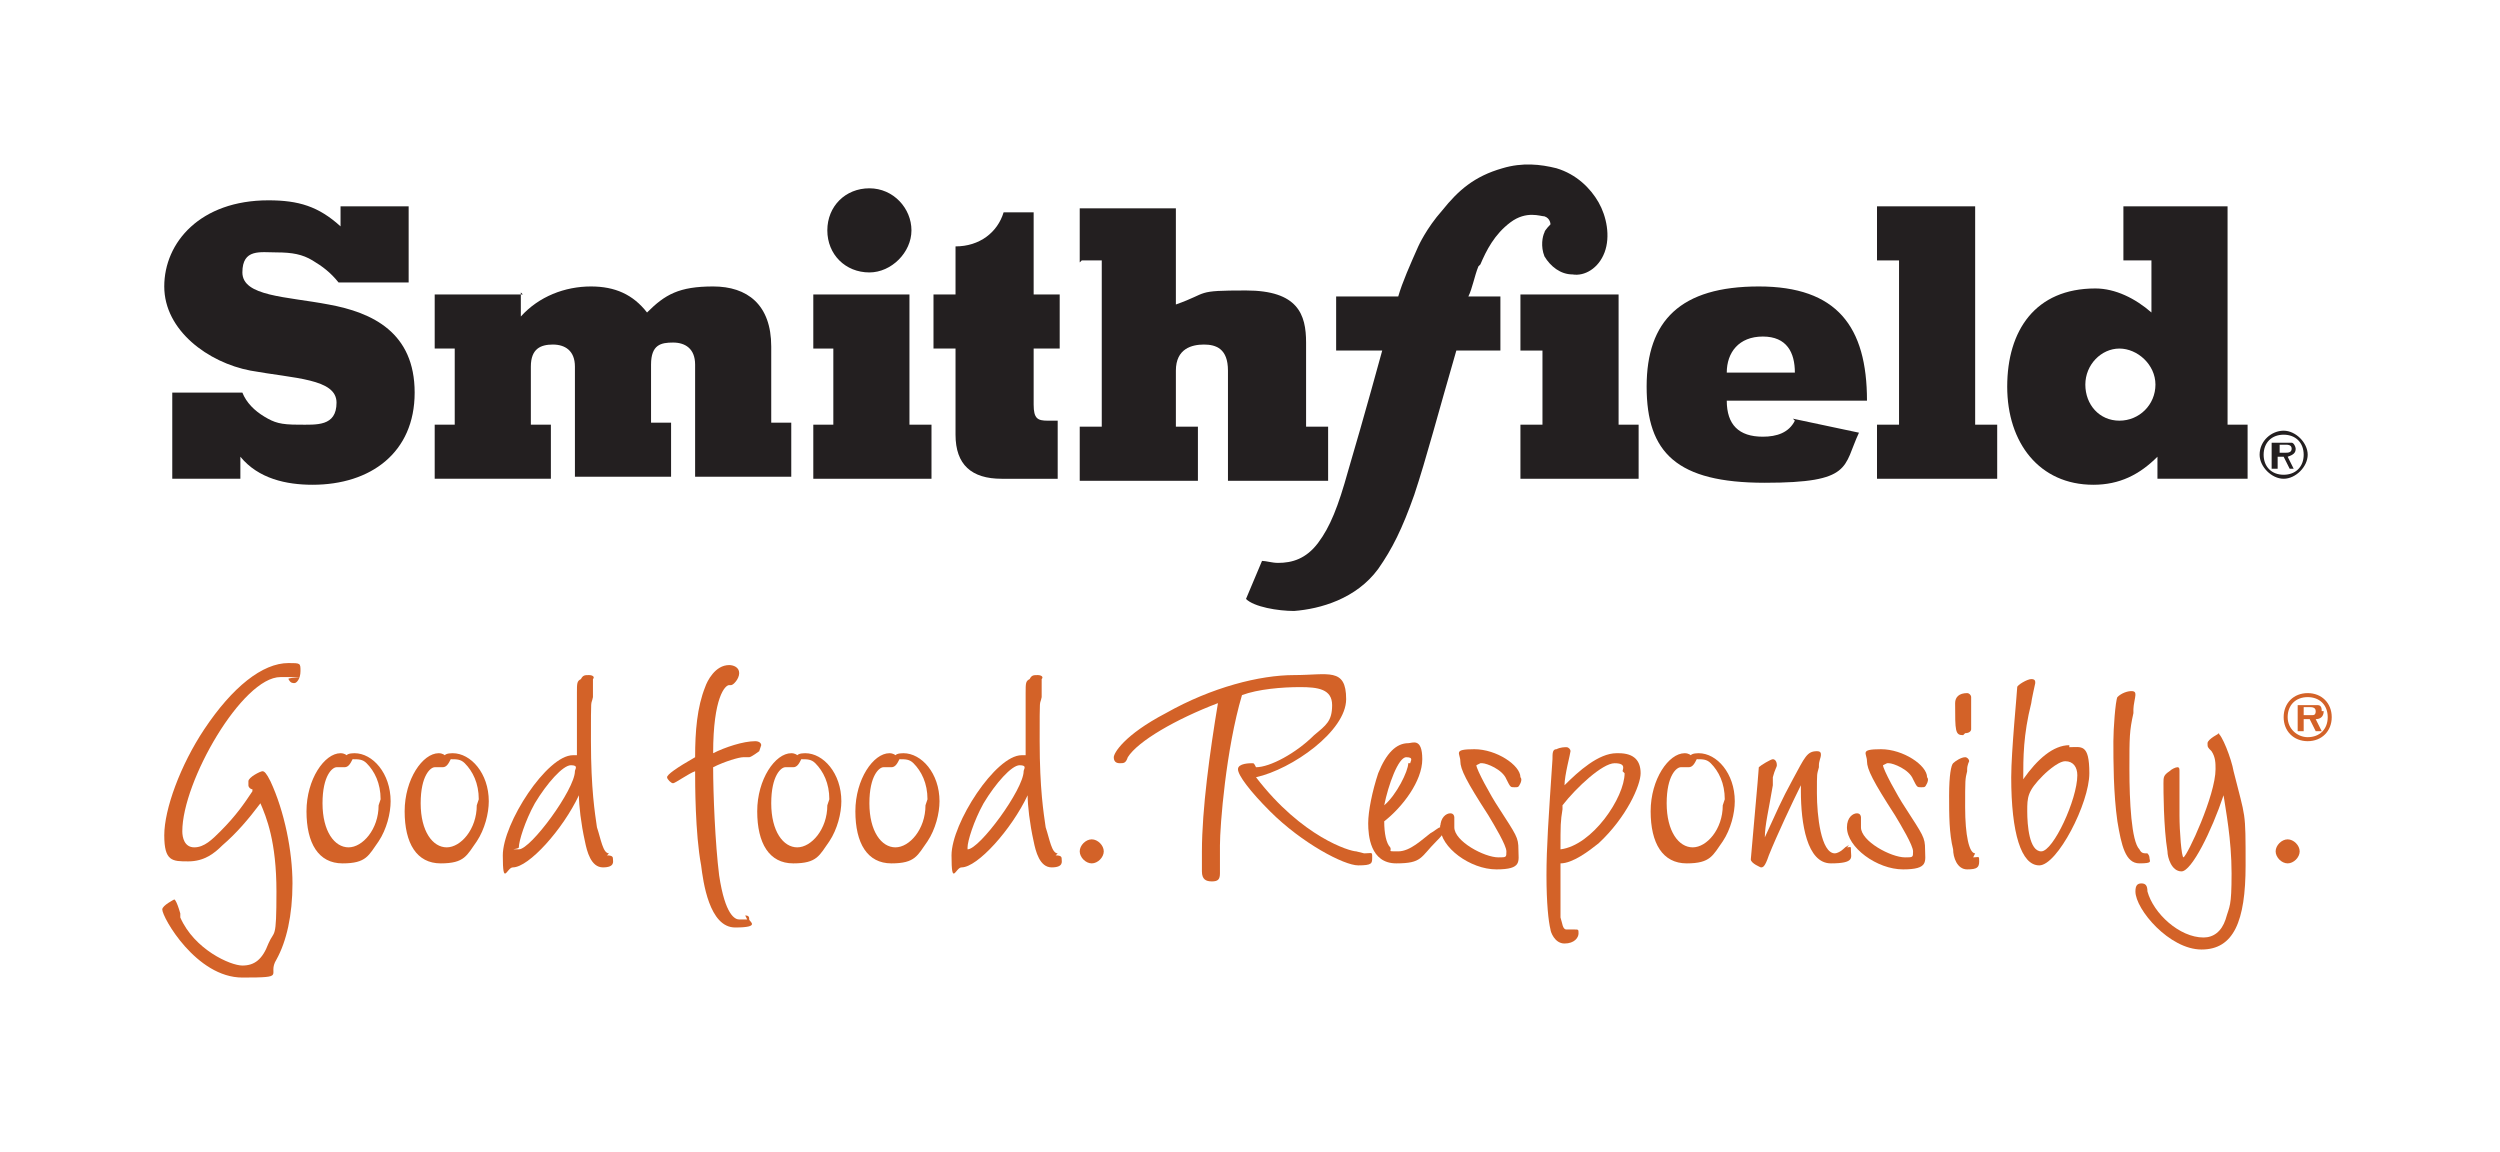<?xml version="1.0" encoding="UTF-8"?>
<svg id="Layer_1" xmlns="http://www.w3.org/2000/svg" xmlns:xlink="http://www.w3.org/1999/xlink" version="1.1" viewBox="0 0 124.8 57.5">
  <!-- Generator: Adobe Illustrator 29.3.1, SVG Export Plug-In . SVG Version: 2.1.0 Build 151)  -->
  <defs>
    <style>
      .st0 {
        fill: none;
      }

      .st1 {
        fill: #231f20;
      }

      .st2 {
        fill: #d36228;
      }

      .st3 {
        clip-path: url(#clippath-1);
      }

      .st4 {
        clip-path: url(#clippath-2);
      }

      .st5 {
        clip-path: url(#clippath);
      }
    </style>
    <clipPath id="clippath">
      <rect class="st0" x="-129.6" y="-162.8" width="792" height="612"/>
    </clipPath>
    <clipPath id="clippath-1">
      <rect class="st0" x="-129.6" y="-162.8" width="792" height="612"/>
    </clipPath>
    <clipPath id="clippath-2">
      <rect class="st0" x="-129.6" y="-162.8" width="792" height="612"/>
    </clipPath>
  </defs>
  <g class="st5">
    <path class="st1" d="M105.8,21c-1,0-1.7-.8-1.7-1.8s.8-1.8,1.7-1.8,1.8.8,1.8,1.8-.8,1.8-1.8,1.8M107.6,23.9h4.6v-2.7h-1v-10.9h-5.2v2.7h1.4v2.6c-.8-.7-1.8-1.2-2.8-1.2-3,0-4.4,2.1-4.4,4.9s1.6,4.9,4.3,4.9c1.3,0,2.3-.5,3.2-1.4v1.1Z"/>
    <path class="st1" d="M20.4,14.1v-3.8h-3.4v1c-1.1-1-2.1-1.3-3.6-1.3-3.4,0-5.2,2.1-5.2,4.3s2.2,3.8,4.3,4.2c2.2.4,4.3.4,4.3,1.6s-1,1.1-1.9,1.1-1.2-.1-1.7-.4c-.5-.3-.9-.7-1.1-1.2h-3.5v4.3h3.4v-1.1c.9,1.1,2.3,1.4,3.6,1.4,2.9,0,5.1-1.6,5.1-4.6s-2.1-4-4.3-4.4c-2.1-.4-4.3-.4-4.3-1.6s.9-1,1.7-1,1.3.1,1.8.4c.5.3.9.6,1.3,1.1h3.4Z"/>
    <path class="st1" d="M26.1,14.7h-4.4v2.7h1v3.8h-1v2.7h5.8v-2.7h-1v-2.9c0-.9.5-1.1,1.1-1.1s1.1.3,1.1,1.1v5.5h4.8v-2.7h-1v-2.9c0-1,.5-1.1,1.1-1.1s1.1.3,1.1,1.1v5.6h4.8v-2.7h-1v-3.8c0-2.1-1.2-3-2.9-3s-2.4.4-3.3,1.3c-.7-.9-1.6-1.3-2.8-1.3-1.3,0-2.6.5-3.5,1.5v-1.2Z"/>
  </g>
  <polygon class="st1" points="46.5 21.2 45.4 21.2 45.4 14.7 40.6 14.7 40.6 17.4 41.6 17.4 41.6 21.2 40.6 21.2 40.6 23.9 46.5 23.9 46.5 21.2"/>
  <polygon class="st1" points="81.8 21.2 80.8 21.2 80.8 14.7 75.9 14.7 75.9 17.5 77 17.5 77 21.2 75.9 21.2 75.9 23.9 81.8 23.9 81.8 21.2"/>
  <g class="st3">
    <path class="st1" d="M54,13h1v8.3h-1.1v2.7h5.9v-2.7h-1.1v-2.8c0-1.1.8-1.3,1.4-1.3s1.2.2,1.2,1.3v5.5h5v-2.7h-1.1v-4.2c0-1.4-.4-2.6-3-2.6s-1.8.1-3.5.7v-4.8h-4.8v2.7Z"/>
    <path class="st1" d="M86.2,18.6c0-1,.6-1.8,1.8-1.8s1.6.8,1.6,1.8h-3.4ZM89.6,21c-.3.6-.9.8-1.6.8-1.2,0-1.8-.6-1.8-1.8h7c0-3.7-1.5-5.7-5.4-5.7s-5.6,1.7-5.6,5,1.5,4.8,5.9,4.8,3.9-.8,4.7-2.5l-3.3-.7Z"/>
  </g>
  <polygon class="st1" points="93.7 13 94.8 13 94.8 21.2 93.7 21.2 93.7 23.9 99.7 23.9 99.7 21.2 98.6 21.2 98.6 10.3 93.7 10.3 93.7 13"/>
  <g class="st4">
    <path class="st1" d="M43.4,13.6c-1.2,0-2.1-.9-2.1-2.1s.9-2.1,2.1-2.1,2.1,1,2.1,2.1-1,2.1-2.1,2.1"/>
    <path class="st1" d="M51.6,10.6v4.1h1.3v2.7h-1.3v2.8c0,.7.2.8.7.8h.5v2.9h-2.8c-1.5,0-2.3-.7-2.3-2.2v-4.3h-1.1v-2.7h1.1v-2.4c1.2,0,2.1-.7,2.4-1.7h1.4Z"/>
    <path class="st1" d="M73.8,13.3c-.2.5-.3,1.1-.5,1.5h1.6v2.7h-2.2c-.9,3.1-1.5,5.4-2.1,7.2-.6,1.7-1.1,2.7-1.8,3.7-1.1,1.5-2.9,2-4.2,2.1-.8,0-2-.2-2.4-.6l.8-1.9c.2,0,.5.1.8.1.7,0,1.4-.2,2-1,.6-.8,1-1.8,1.5-3.6.8-2.7,1.7-6,1.7-6h-2.3v-2.7h3.1c.2-.7.6-1.6,1-2.5,0,0,.4-.9,1.2-1.8.8-1,1.6-1.7,3-2.1,1-.3,1.9-.2,2.7,0,1,.3,1.7,1,2.1,1.7.4.7.6,1.7.3,2.5-.3.8-1,1.2-1.6,1.1-.6,0-1.1-.4-1.4-.9-.2-.5-.1-1,0-1.2,0-.1.3-.4.3-.4,0,0,0-.3-.3-.4-.2,0-.9-.3-1.7.3-.8.6-1.2,1.4-1.5,2.1"/>
    <path class="st1" d="M114.1,22.6c.1,0,.3,0,.3-.2s-.2-.2-.3-.2h-.3v.4h.4ZM114.6,23.4h-.3l-.3-.6h-.3v.6h-.3v-1.3h.6c.1,0,.3,0,.4,0,.1,0,.2.2.2.3,0,.2-.1.3-.4.4l.3.6ZM115,22.7c0-.6-.4-1-1-1s-1,.4-1,1,.4,1,1,1,1-.4,1-1M112.8,22.7c0-.7.6-1.2,1.2-1.2s1.2.6,1.2,1.2-.6,1.2-1.2,1.2-1.2-.6-1.2-1.2"/>
    <path class="st2" d="M14.4,33.1c-1.3,0-2.8,1.2-4.2,3.3-1.2,1.8-2,4-2,5.3s.4,1.3,1.2,1.3,1.3-.4,1.7-.8c.7-.6,1.3-1.3,1.9-2.1.3.7.8,1.9.8,4.4s-.1,1.9-.4,2.6c-.3.8-.7,1.1-1.3,1.1s-2.4-.8-3.1-2.4c0,0,0-.1,0-.2-.2-.7-.3-.7-.3-.7s-.6.3-.6.5c0,.4,1.7,3.4,4,3.4s1.2-.1,1.7-.9c.5-.9.8-2.2.8-3.8s-.4-3.6-1.1-5.1c-.2-.4-.3-.5-.4-.5s-.7.3-.7.5,0,.1,0,.2c0,.1.1.2.2.2,0,0,0,0,0,.1-.4.6-.8,1.2-1.6,2-.4.4-.8.8-1.3.8s-.6-.5-.6-.8c0-2.5,3-7.7,4.9-7.7s.3,0,.4.1h0c.1.2.2.2.3.2.1,0,.3-.2.3-.6s0-.4-.6-.4"/>
    <path class="st2" d="M18.9,40.2c0,1.2-.8,2.1-1.5,2.1s-1.3-.8-1.3-2.2.5-1.8.7-1.8,0,0,.2,0c0,0,0,0,0,0,0,0,0,0,.2,0,.2,0,.3-.2.4-.4.3,0,.5,0,.7.2.4.4.7,1,.7,1.8M17.8,37.6c-.2,0-.4,0-.5.1,0,0-.1-.1-.3-.1-.8,0-1.7,1.3-1.7,2.9s.6,2.6,1.8,2.6,1.3-.4,1.8-1.1c.4-.6.6-1.4.6-2,0-1.4-.9-2.4-1.8-2.4"/>
    <path class="st2" d="M23.8,40.2c0,1.2-.8,2.1-1.5,2.1s-1.3-.8-1.3-2.2.5-1.8.7-1.8,0,0,.2,0c0,0,0,0,0,0,0,0,0,0,.2,0,.2,0,.3-.2.4-.4.3,0,.5,0,.7.2.4.4.7,1,.7,1.8M22.7,37.6c-.2,0-.4,0-.5.1,0,0-.1-.1-.3-.1-.8,0-1.7,1.3-1.7,2.9s.6,2.6,1.8,2.6,1.3-.4,1.8-1.1c.4-.6.6-1.4.6-2,0-1.4-.9-2.4-1.8-2.4"/>
    <path class="st2" d="M28.7,38.5c0,.9-2.2,3.9-2.8,3.9s0,0,0-.1c0-.3.3-1.3.8-2.2.6-1,1.4-1.9,1.8-1.9s.2.2.2.3M30.4,42.6c-.3,0-.4-.7-.6-1.3h0c-.1-.7-.3-1.9-.3-4.3s0-1.7.1-2.2v-.9c.1-.1,0-.2-.2-.2s-.3,0-.4.2c-.2.1-.2.2-.2.7,0,1,0,2.1,0,3.1,0,0-.1,0-.2,0-1.3,0-3.5,3.4-3.5,5s.2.6.5.6c.8,0,2.5-1.9,3.3-3.6,0,.5.1,1.4.3,2.3h0c.1.5.3,1.3.9,1.3s.5-.3.5-.4,0-.2-.3-.2"/>
    <path class="st2" d="M37.3,45.9s0,0-.2,0c0,0-.2,0-.2,0-.2,0-.7-.2-1-2.2-.2-1.6-.3-4.1-.3-5.4.6-.3,1.3-.5,1.5-.5,0,0,0,0,.1,0,0,0,.1,0,.2,0,.1,0,.5-.3.5-.3,0,0,.1-.3.1-.3,0-.1-.1-.2-.3-.2-.6,0-1.5.3-2.1.6,0-2.8.6-3.4.8-3.4,0,0,0,0,0,0,0,0,0,0,.1,0,.1,0,.4-.3.4-.6s-.3-.4-.5-.4c-.7,0-1.1.8-1.2,1.1-.4,1-.5,2.2-.5,3.5h0q-1.4.8-1.4,1c0,.1.2.3.3.3s.8-.5,1.1-.6c0,.6,0,3.1.3,4.7h0c.1.8.4,3.1,1.7,3.1s.7-.3.7-.4,0-.2-.2-.2"/>
    <path class="st2" d="M41.3,40.2c0,1.2-.8,2.1-1.5,2.1s-1.3-.8-1.3-2.2.5-1.8.7-1.8,0,0,.2,0c0,0,0,0,0,0,0,0,0,0,.2,0,.2,0,.3-.2.4-.4.3,0,.5,0,.7.2.4.4.7,1,.7,1.8M40.3,37.6c-.2,0-.4,0-.5.1,0,0-.1-.1-.3-.1-.8,0-1.7,1.3-1.7,2.9s.6,2.6,1.8,2.6,1.3-.4,1.8-1.1c.4-.6.6-1.4.6-2,0-1.4-.9-2.4-1.8-2.4"/>
    <path class="st2" d="M46.2,40.2c0,1.2-.8,2.1-1.5,2.1s-1.3-.8-1.3-2.2.5-1.8.7-1.8,0,0,.2,0c0,0,0,0,0,0,0,0,0,0,.2,0,.2,0,.3-.2.4-.4.3,0,.5,0,.7.2.4.4.7,1,.7,1.8M45.2,37.6c-.2,0-.4,0-.5.1,0,0-.1-.1-.3-.1-.8,0-1.7,1.3-1.7,2.9s.6,2.6,1.8,2.6,1.3-.4,1.8-1.1c.4-.6.6-1.4.6-2,0-1.4-.9-2.4-1.8-2.4"/>
    <path class="st2" d="M48.3,42.4s0,0,0-.1c0-.3.3-1.3.8-2.2.6-1,1.4-1.9,1.8-1.9s.2.2.2.3c0,.9-2.2,3.9-2.8,3.9M52.8,42.6c-.3,0-.4-.7-.6-1.3h0c-.1-.7-.3-1.9-.3-4.3s0-1.7.1-2.2v-.9c.1-.1,0-.2-.2-.2s-.3,0-.4.2c-.2.1-.2.2-.2.7,0,1,0,2.1,0,3.1,0,0-.1,0-.2,0-1.3,0-3.5,3.4-3.5,5s.2.6.5.6c.8,0,2.5-1.9,3.3-3.6,0,.5.1,1.4.3,2.3h0c.1.5.3,1.3.9,1.3s.5-.3.5-.4,0-.2-.3-.2"/>
    <path class="st2" d="M54.5,41.9c-.3,0-.6.3-.6.6s.3.6.6.6.6-.3.6-.6-.3-.6-.6-.6"/>
    <path class="st2" d="M67.7,42.5c-.3,0-2.7-.7-5-3.7,1.8-.4,4.5-2.3,4.5-3.9s-.9-1.2-2.6-1.2-4.1.6-6.4,1.9c-2.1,1.1-2.6,2-2.6,2.2s.1.3.3.3.3,0,.4-.3c.5-.8,2.4-1.9,4.5-2.7-.4,2.4-.8,5.3-.8,7.4s0,.7,0,1c0,.4.2.5.5.5s.4-.1.4-.4,0-.4,0-.4c0-.2,0-.6,0-1,0-1,.3-4.8,1.1-7.5.8-.3,2-.4,2.9-.4s1.6.1,1.6.9-.3,1-.9,1.5c-.9.9-2.2,1.6-2.9,1.6h0c-.1-.2-.1-.2-.2-.2s-.7,0-.7.3.6,1.1,1.6,2.1c1.6,1.6,3.7,2.7,4.4,2.7s.7-.1.7-.4,0-.2-.4-.2"/>
    <path class="st2" d="M70.3,38.1c0,.4-.6,1.6-1.2,2.1.2-1,.7-2.4,1.1-2.4s.2.2.2.3M71.9,41.3c-.1,0-.3.2-.5.3h0s0,0,0,0c-.4.3-1,.9-1.6.9s-.3,0-.4-.2c-.2-.2-.3-.7-.3-1.3.9-.7,1.9-2,1.9-3.1s-.5-.8-.7-.8c-.6,0-1.1.5-1.5,1.5-.3.9-.5,1.9-.5,2.5s.1,2,1.4,2,1.2-.3,2-1.1c.2-.2.4-.4.4-.6s0-.2-.2-.2"/>
    <path class="st2" d="M73.9,38.1c0,0,.1,0,.1,0,.2,0,1,.3,1.2.8.2.4.2.4.4.4s.2,0,.3-.2c0,0,.1-.2,0-.3,0-.6-1.2-1.4-2.3-1.4s-.7.2-.7.6.3,1,1.4,2.7c.3.5.9,1.5.9,1.8s0,.3-.4.3c-.7,0-2.2-.8-2.2-1.5s0-.1,0-.2c0-.1,0-.2,0-.3,0,0,0-.2-.2-.2s-.5.2-.5.7c0,1,1.5,2.1,2.8,2.1s1.1-.4,1.1-1-.1-.7-1-2.1c-.4-.6-1.1-1.9-1.1-2.1"/>
    <path class="st2" d="M81.1,38.6c0,1.2-1.6,3.6-3.2,3.8,0-1.2,0-1.4.1-2v-.2c.7-.9,2-2.1,2.6-2.1s.4.3.4.4M80.7,37.6c-.9,0-1.9.9-2.6,1.6,0-.5.3-1.6.3-1.7,0-.1-.1-.2-.2-.2s-.3,0-.5.1c-.2,0-.2.2-.2.5h0c-.2,3-.3,4.4-.3,5.8s.1,2.3.2,2.7c0,.1.2.7.7.7s.7-.3.7-.5,0-.2-.2-.2,0,0-.2,0c0,0-.2,0-.2,0-.2,0-.2-.3-.3-.6,0-.6,0-1.4,0-2.7.6,0,1.4-.6,1.9-1,1.4-1.3,2.1-2.9,2.1-3.5s-.3-1-1.1-1"/>
    <path class="st2" d="M86,40.2c0,1.2-.8,2.1-1.5,2.1s-1.3-.8-1.3-2.2.5-1.8.7-1.8,0,0,.2,0c0,0,0,0,0,0,0,0,0,0,.2,0,.2,0,.3-.2.4-.4.3,0,.5,0,.7.2.4.4.7,1,.7,1.8M84.9,37.6c-.2,0-.4,0-.5.1,0,0-.1-.1-.3-.1-.8,0-1.7,1.3-1.7,2.9s.6,2.6,1.8,2.6,1.3-.4,1.8-1.1c.4-.6.6-1.4.6-2,0-1.4-.9-2.4-1.8-2.4"/>
    <path class="st2" d="M92.3,42.2c0,0-.1,0-.3.2-.1.1-.3.2-.4.2-.7,0-.9-1.9-.9-3s0-.9.1-1.3c0,0,0,0,0-.1,0-.2.1-.4.1-.5s0-.2-.2-.2c-.5,0-.6.3-1.2,1.4-.6,1.1-.8,1.6-1.4,2.9,0-.6.2-1.4.4-2.6v-.4c.1-.4.2-.5.2-.6,0-.2-.1-.3-.2-.3s-.6.3-.7.4c0,.2-.4,4.5-.4,4.6,0,.2.5.4.5.4.1,0,.2,0,.4-.6.4-1,1.2-2.7,1.6-3.5,0,0,0,.2,0,.3,0,1.6.3,3.6,1.5,3.6s1-.3,1-.6,0-.2-.2-.2"/>
    <path class="st2" d="M94.2,38.1c0,0,.1,0,.1,0,.2,0,1,.3,1.2.8.2.4.2.4.4.4s.2,0,.3-.2c0,0,.1-.2,0-.3,0-.6-1.2-1.4-2.3-1.4s-.7.2-.7.6.3,1,1.4,2.7c.3.5.9,1.5.9,1.8s0,.3-.4.3c-.7,0-2.2-.8-2.2-1.5s0-.1,0-.2c0-.1,0-.2,0-.3,0,0,0-.2-.2-.2s-.5.2-.5.7c0,1,1.5,2.1,2.8,2.1s1.1-.4,1.1-1-.1-.7-1-2.1c-.4-.6-1.1-1.9-1.1-2.1"/>
    <path class="st2" d="M98.6,42.6h0c-.3,0-.5-.9-.5-2.3s0-1.4.1-1.8c0,0,0,0,0-.1,0-.2.1-.4.1-.4,0-.1-.1-.2-.2-.2-.2,0-.5.2-.6.3-.1.1-.2.6-.2,1.6s0,1.9.2,2.7h0c0,.4.2,1,.7,1s.6-.1.6-.4,0-.2-.3-.2"/>
    <path class="st2" d="M98.1,36.6c.2,0,.3-.1.3-.2s0,0,0-.1c0,0,0,0,0-.1h0c0-.1,0-.3,0-.4s0-.3,0-.5c0,0,0,0,0-.1,0-.1,0-.3,0-.4s-.1-.2-.2-.2c-.4,0-.6.2-.6.5,0,1.4,0,1.6.4,1.6"/>
    <path class="st2" d="M103.7,38.7c0,1.2-1.2,3.8-1.8,3.8s-.7-1.3-.7-2,0-1,.8-1.8c0,0,.7-.7,1.1-.7s.6.3.6.7M103.3,37.2c-.8,0-1.6.7-2.3,1.7,0-1.1,0-2.2.4-3.8,0-.1.2-1,.2-1,0-.1,0-.2-.2-.2-.2,0-.7.3-.7.4,0,.2-.3,3.2-.3,4.5,0,2.8.5,4.4,1.4,4.4s2.5-3.1,2.5-4.6-.4-1.3-1-1.3"/>
    <path class="st2" d="M107.3,42.8s0-.1-.1-.2c-.2,0-.3,0-.4-.2-.4-.4-.5-2.4-.5-4s0-1.9.2-2.8c0,0,0-.1,0-.2,0-.2.1-.6.1-.7s0-.2-.2-.2-.5.1-.7.3c-.1.2-.2,1.6-.2,2.2,0,1,0,2.6.2,4,.2,1.2.4,2.1,1.1,2.1s.5-.1.5-.3"/>
    <path class="st2" d="M110.8,36.6c0,0-.6.3-.6.5s0,.2.2.4c0,0,0,0,0,0,0,0,0,0,0,0,.2.3.2.6.2.9,0,1.3-1.4,4.3-1.6,4.4-.1,0-.2-1.3-.2-2.1s0-.8,0-1.4c0-.1,0-.7,0-.8,0-.1,0-.2-.1-.2-.1,0-.3.1-.4.2-.3.2-.3.3-.3.6s0,2.2.2,3.4h0c0,.3.2,1,.7,1s1.5-2,2.1-3.8c.1.7.4,2.2.4,3.9s-.1,1.6-.3,2.3c-.2.6-.6.9-1.1.9-1.2,0-2.5-1.2-2.8-2.3h0c0-.3-.1-.4-.3-.4s-.3.1-.3.4c0,.9,1.7,2.9,3.3,2.9s2.2-1.4,2.2-4.2,0-2.3-.6-4.7c-.1-.6-.6-1.9-.8-1.9"/>
    <path class="st2" d="M114.2,41.9c-.3,0-.6.3-.6.6s.3.6.6.6.6-.3.6-.6-.3-.6-.6-.6"/>
    <path class="st2" d="M115.4,35.7h-.4v-.4h.3c.1,0,.3,0,.3.2s-.1.2-.2.2M115.9,35.5c0-.1,0-.3-.2-.3,0,0-.2,0-.4,0h-.6v1.3h.3v-.6h.3l.3.6h.3l-.3-.6c.2,0,.4-.1.4-.4"/>
    <path class="st2" d="M115.2,36.8c-.5,0-1-.4-1-1s.4-1,1-1,1,.4,1,1-.4,1-1,1M115.2,34.6c-.7,0-1.2.5-1.2,1.2s.5,1.2,1.2,1.2,1.2-.5,1.2-1.2-.5-1.2-1.2-1.2"/>
  </g>
</svg>